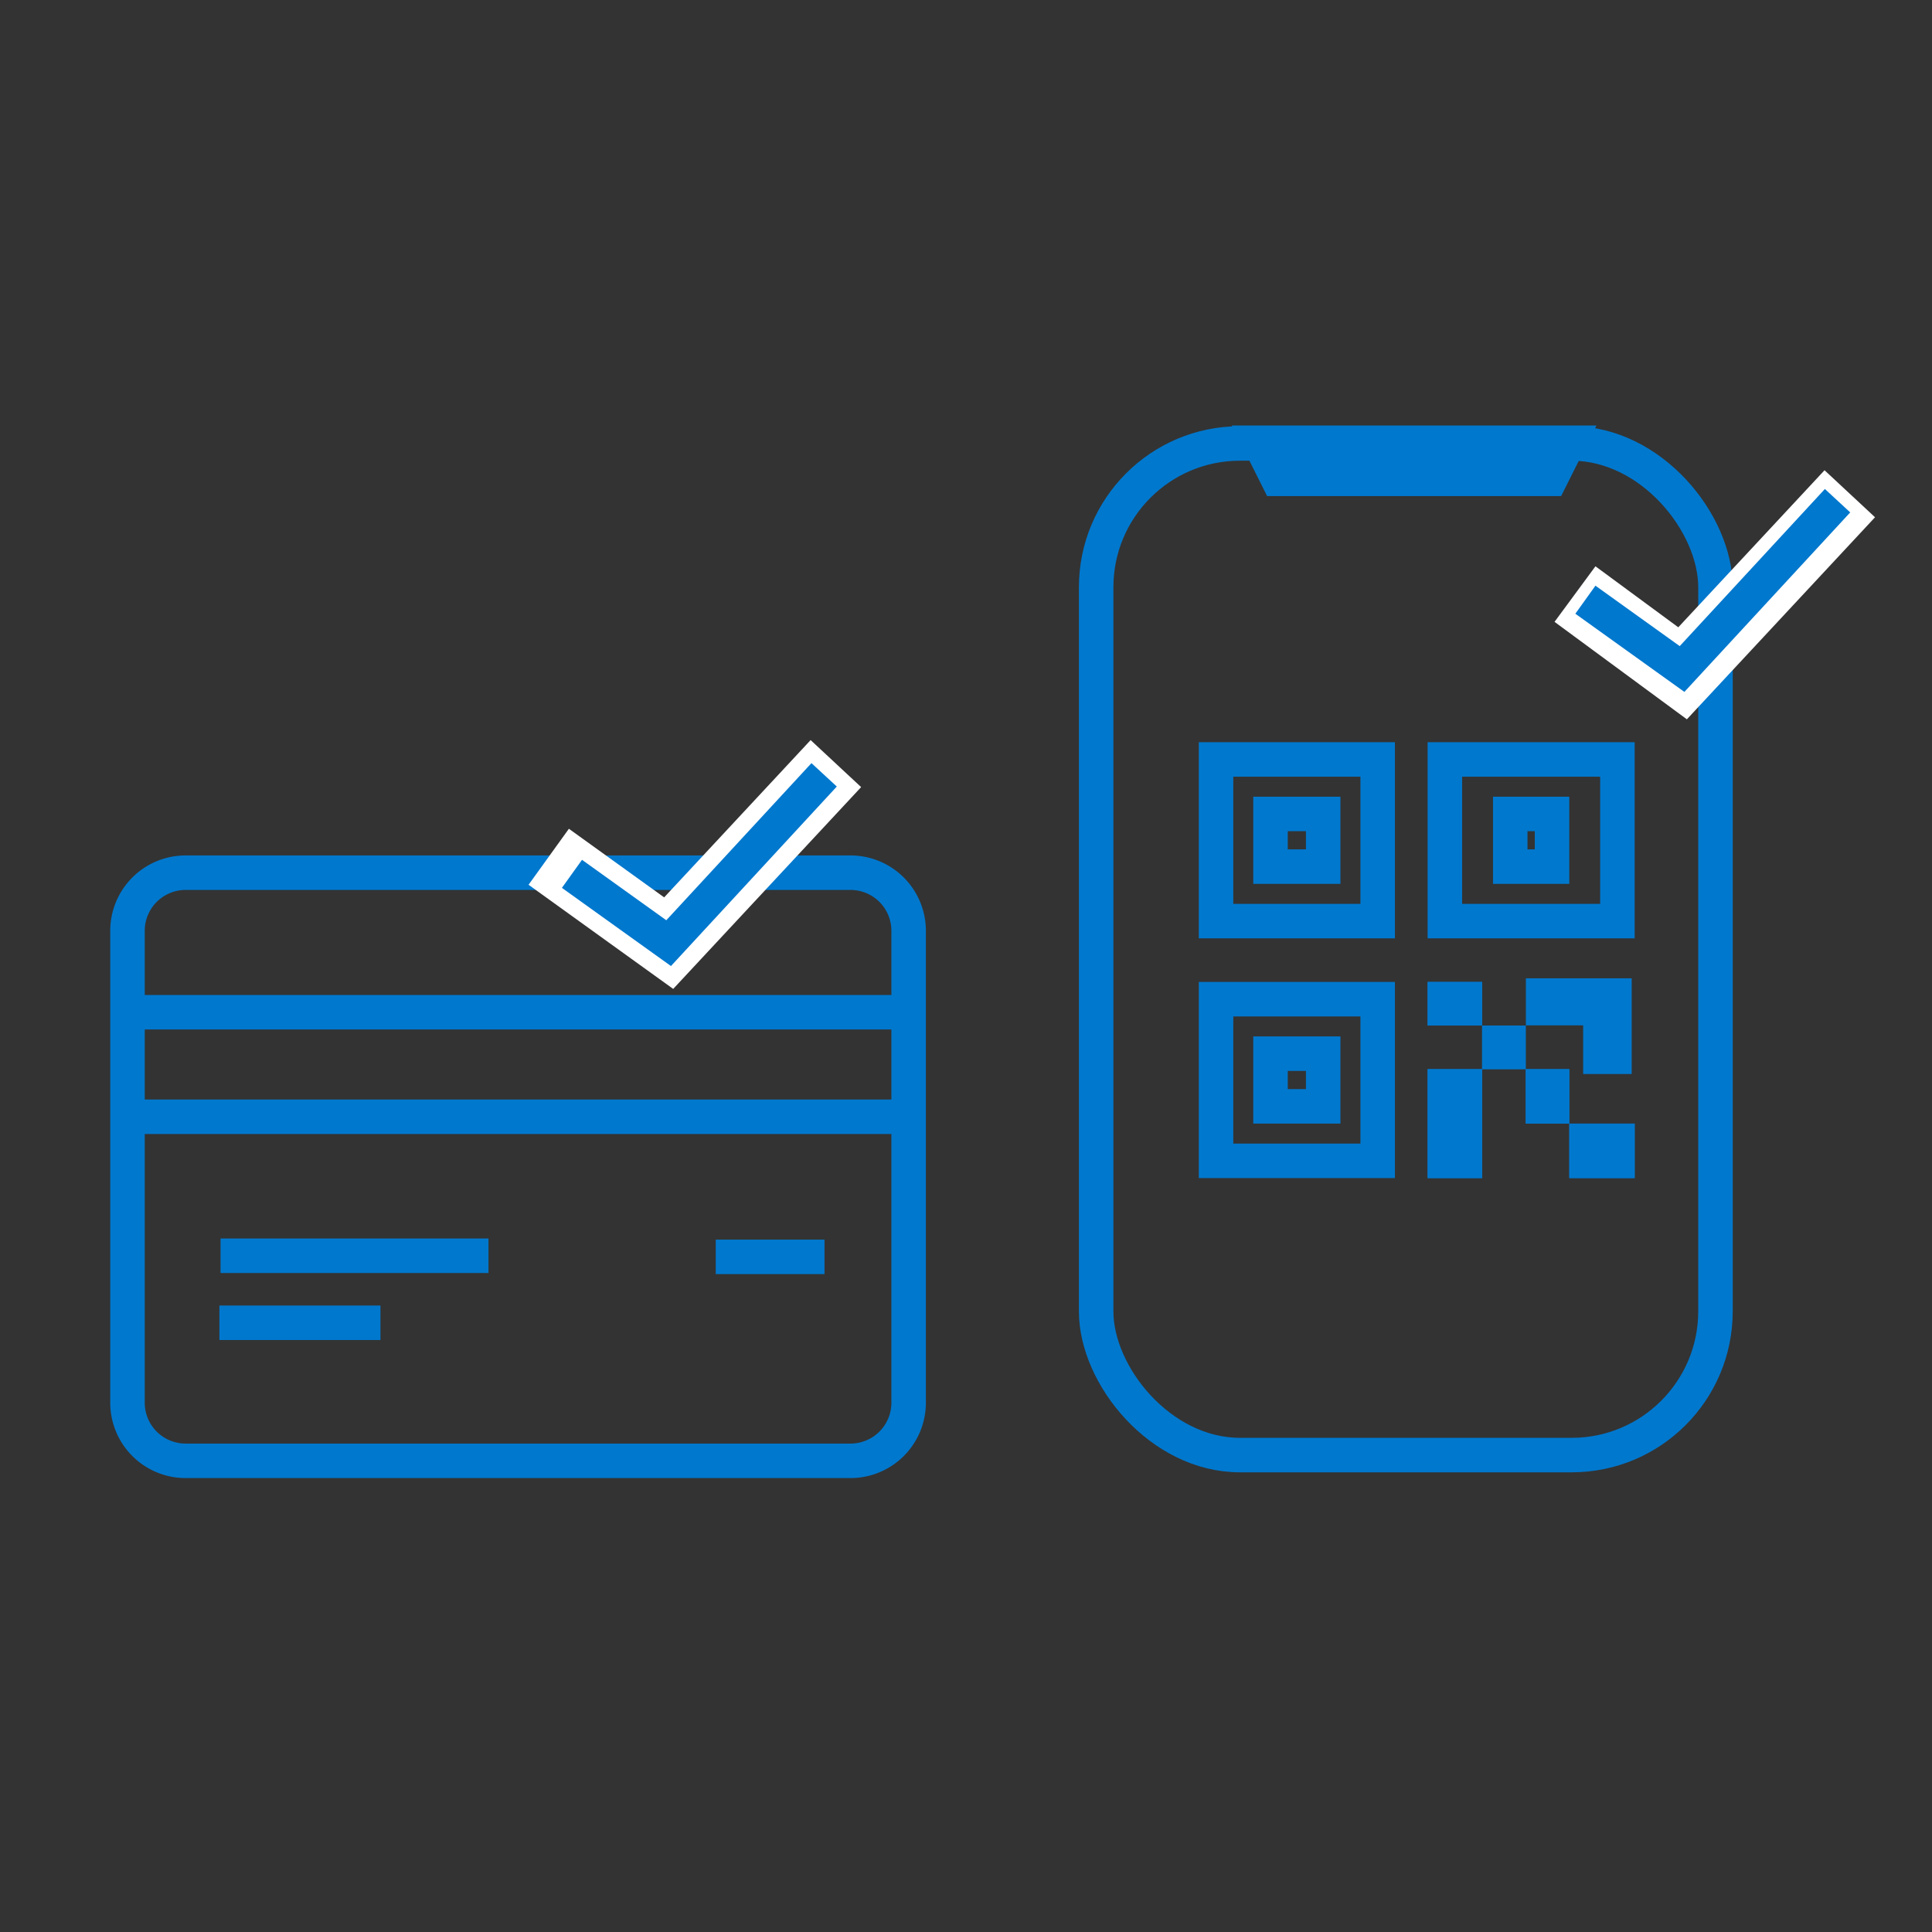 <svg xmlns="http://www.w3.org/2000/svg" xmlns:xlink="http://www.w3.org/1999/xlink" width="84" height="84" viewBox="0 0 84 84">
  <rect x="0" y="0" width="84" height="84" fill="#333333" stroke="none"/>
  <defs>
    <clipPath id="clip-path">
      <rect id="長方形_6197" data-name="長方形 6197" width="84" height="84" transform="translate(-8718.5 -9480.5)" fill="#fff" stroke="#707070" stroke-width="1"/>
    </clipPath>
  </defs>
  <g id="マスクグループ_3203" data-name="マスクグループ 3203" transform="translate(8718.5 9480.5)" clip-path="url(#clip-path)">
    <g id="グループ_3327" data-name="グループ 3327" transform="translate(-8780.043 -9474.006)">
      <g id="グループ_3087" data-name="グループ 3087" transform="translate(67.043 31.449)">
        <path id="パス_595" data-name="パス 595" d="M32.949,32.511H4.01A2.528,2.528,0,0,1,1.5,29.965V9.486A2.528,2.528,0,0,1,4.01,6.94H32.949a2.528,2.528,0,0,1,2.514,2.546V29.965a2.528,2.528,0,0,1-2.514,2.546Z" transform="translate(-1.457 -6.94)" fill="none" stroke="#0078ce" stroke-miterlimit="10" stroke-width="1.5"/>
        <line id="線_103" data-name="線 103" x2="33.959" transform="translate(0.043 6.067)" fill="none" stroke="#0078ce" stroke-miterlimit="10" stroke-width="1.5"/>
        <line id="線_104" data-name="線 104" x2="33.959" transform="translate(0 10.612)" fill="none" stroke="#0078ce" stroke-miterlimit="10" stroke-width="1.5"/>
        <line id="線_105" data-name="線 105" x2="11.649" transform="translate(4.089 16.655)" fill="none" stroke="#0078ce" stroke-miterlimit="10" stroke-width="1.5"/>
        <line id="線_106" data-name="線 106" x2="7.003" transform="translate(4.039 19.569)" fill="none" stroke="#0078ce" stroke-miterlimit="10" stroke-width="1.5"/>
        <line id="線_107" data-name="線 107" x2="4.73" transform="translate(25.619 16.703)" fill="none" stroke="#0078ce" stroke-miterlimit="10" stroke-width="1.5"/>
      </g>
      <g id="グループ_3147" data-name="グループ 3147" transform="translate(108.452 12.006)">
        <g id="長方形_6008" data-name="長方形 6008" transform="translate(0 0.031)" fill="none" stroke="#0078ce" stroke-width="1.5">
          <rect width="28.427" height="45.483" rx="7" stroke="none"/>
          <rect x="0.75" y="0.75" width="26.927" height="43.983" rx="6.25" fill="none"/>
        </g>
        <g id="パス_667" data-name="パス 667" transform="translate(6.648)">
          <path id="パス_1603" data-name="パス 1603" d="M11.319,2.844H-1.019L-2.191.5H12.491Z" transform="translate(2.777 -0.138)" fill="#0078ce"/>
          <path id="パス_1604" data-name="パス 1604" d="M-1.828.724l.81,1.62h11.89l.81-1.62H-1.828M-3,0H12.853L11.319,3.068H-1.466Z" transform="translate(3)" fill="#0078ce"/>
        </g>
        <g id="グループ_3146" data-name="グループ 3146" transform="translate(5.212 13.77)">
          <g id="長方形_6009" data-name="長方形 6009" fill="none" stroke="#0078ce" stroke-width="1.5">
            <rect width="8.528" height="8.528" stroke="none"/>
            <rect x="0.75" y="0.75" width="7.028" height="7.028" fill="none"/>
          </g>
          <g id="長方形_6012" data-name="長方形 6012" transform="translate(9.949)" fill="none" stroke="#0078ce" stroke-width="1.5">
            <rect width="9.002" height="8.528" stroke="none"/>
            <rect x="0.75" y="0.75" width="7.502" height="7.028" fill="none"/>
          </g>
          <g id="長方形_6014" data-name="長方形 6014" transform="translate(0 10.423)" fill="none" stroke="#0078ce" stroke-width="1.5">
            <rect width="8.528" height="8.528" stroke="none"/>
            <rect x="0.75" y="0.75" width="7.028" height="7.028" fill="none"/>
          </g>
          <g id="長方形_6011" data-name="長方形 6011" transform="translate(12.792 2.369)" fill="none" stroke="#0078ce" stroke-width="1.5">
            <rect width="3.317" height="3.79" stroke="none"/>
            <rect x="0.75" y="0.75" width="1.817" height="2.29" fill="none"/>
          </g>
          <g id="長方形_6020" data-name="長方形 6020" transform="translate(2.369 2.369)" fill="none" stroke="#0078ce" stroke-width="1.5">
            <rect width="3.79" height="3.79" stroke="none"/>
            <rect x="0.75" y="0.75" width="2.29" height="2.29" fill="none"/>
          </g>
          <g id="長方形_6021" data-name="長方形 6021" transform="translate(2.369 12.792)" fill="none" stroke="#0078ce" stroke-width="1.5">
            <rect width="3.79" height="3.79" stroke="none"/>
            <rect x="0.75" y="0.75" width="2.29" height="2.29" fill="none"/>
          </g>
          <g id="長方形_6015" data-name="長方形 6015" transform="translate(9.949 10.423)" fill="#0078ce" stroke="#0078ce" stroke-width="1.5">
            <rect width="2.369" height="1.895" stroke="none"/>
            <rect x="0.75" y="0.75" width="0.869" height="0.395" fill="none"/>
          </g>
          <g id="長方形_6016" data-name="長方形 6016" transform="translate(12.319 12.319)" fill="#0078ce" stroke="#0078ce" stroke-width="1.5">
            <rect width="1.895" height="1.895" stroke="none"/>
            <rect x="0.75" y="0.75" width="0.395" height="0.395" fill="none"/>
          </g>
          <g id="長方形_6017" data-name="長方形 6017" transform="translate(14.214 14.214)" fill="#0078ce" stroke="#0078ce" stroke-width="1.5">
            <rect width="1.895" height="2.369" stroke="none"/>
            <rect x="0.75" y="0.75" width="0.395" height="0.869" fill="none"/>
          </g>
          <g id="長方形_6019" data-name="長方形 6019" transform="translate(9.949 14.214)" fill="#0078ce" stroke="#0078ce" stroke-width="1.5">
            <rect width="2.369" height="4.738" stroke="none"/>
            <rect x="0.75" y="0.75" width="0.869" height="3.238" fill="none"/>
          </g>
          <g id="長方形_6018" data-name="長方形 6018" transform="translate(16.109 16.582)" fill="#0078ce" stroke="#0078ce" stroke-width="1.5">
            <rect width="2.843" height="2.369" stroke="none"/>
            <rect x="0.75" y="0.75" width="1.343" height="0.869" fill="none"/>
          </g>
          <g id="パス_668" data-name="パス 668" transform="translate(14.222 10.265)">
            <path id="パス_1605" data-name="パス 1605" d="M4.154,3.713H3.49V1.6H1V1H4.154Z" transform="translate(-0.276 -0.276)" fill="#0078ce"/>
            <path id="パス_1606" data-name="パス 1606" d="M0,0H4.6V4.161H2.49V2.046H0Z" fill="#0078ce"/>
          </g>
        </g>
      </g>
      <path id="パス_824" data-name="パス 824" d="M2.277,0,0,6.01l9.423,5" transform="translate(84.811 32.956) rotate(-74.991)" fill="none" stroke="#fff" stroke-miterlimit="10" stroke-width="3"/>
      <path id="パス_669" data-name="パス 669" d="M1.822,0,0,4.84,8.819,9.475" transform="translate(85.939 33.259) rotate(-74.991)" fill="none" stroke="#0078ce" stroke-miterlimit="10" stroke-width="1.5"/>
      <path id="パス_825" data-name="パス 825" d="M2.116,0,0,5.41l9.423,5" transform="translate(129.473 21.379) rotate(-74.991)" fill="none" stroke="#fff" stroke-miterlimit="10" stroke-width="3"/>
      <path id="パス_670" data-name="パス 670" d="M1.822,0,0,4.84,8.819,9.475" transform="translate(130.001 21.34) rotate(-74.991)" fill="none" stroke="#0078ce" stroke-miterlimit="10" stroke-width="1.5"/>
    </g>
  </g>
</svg>
